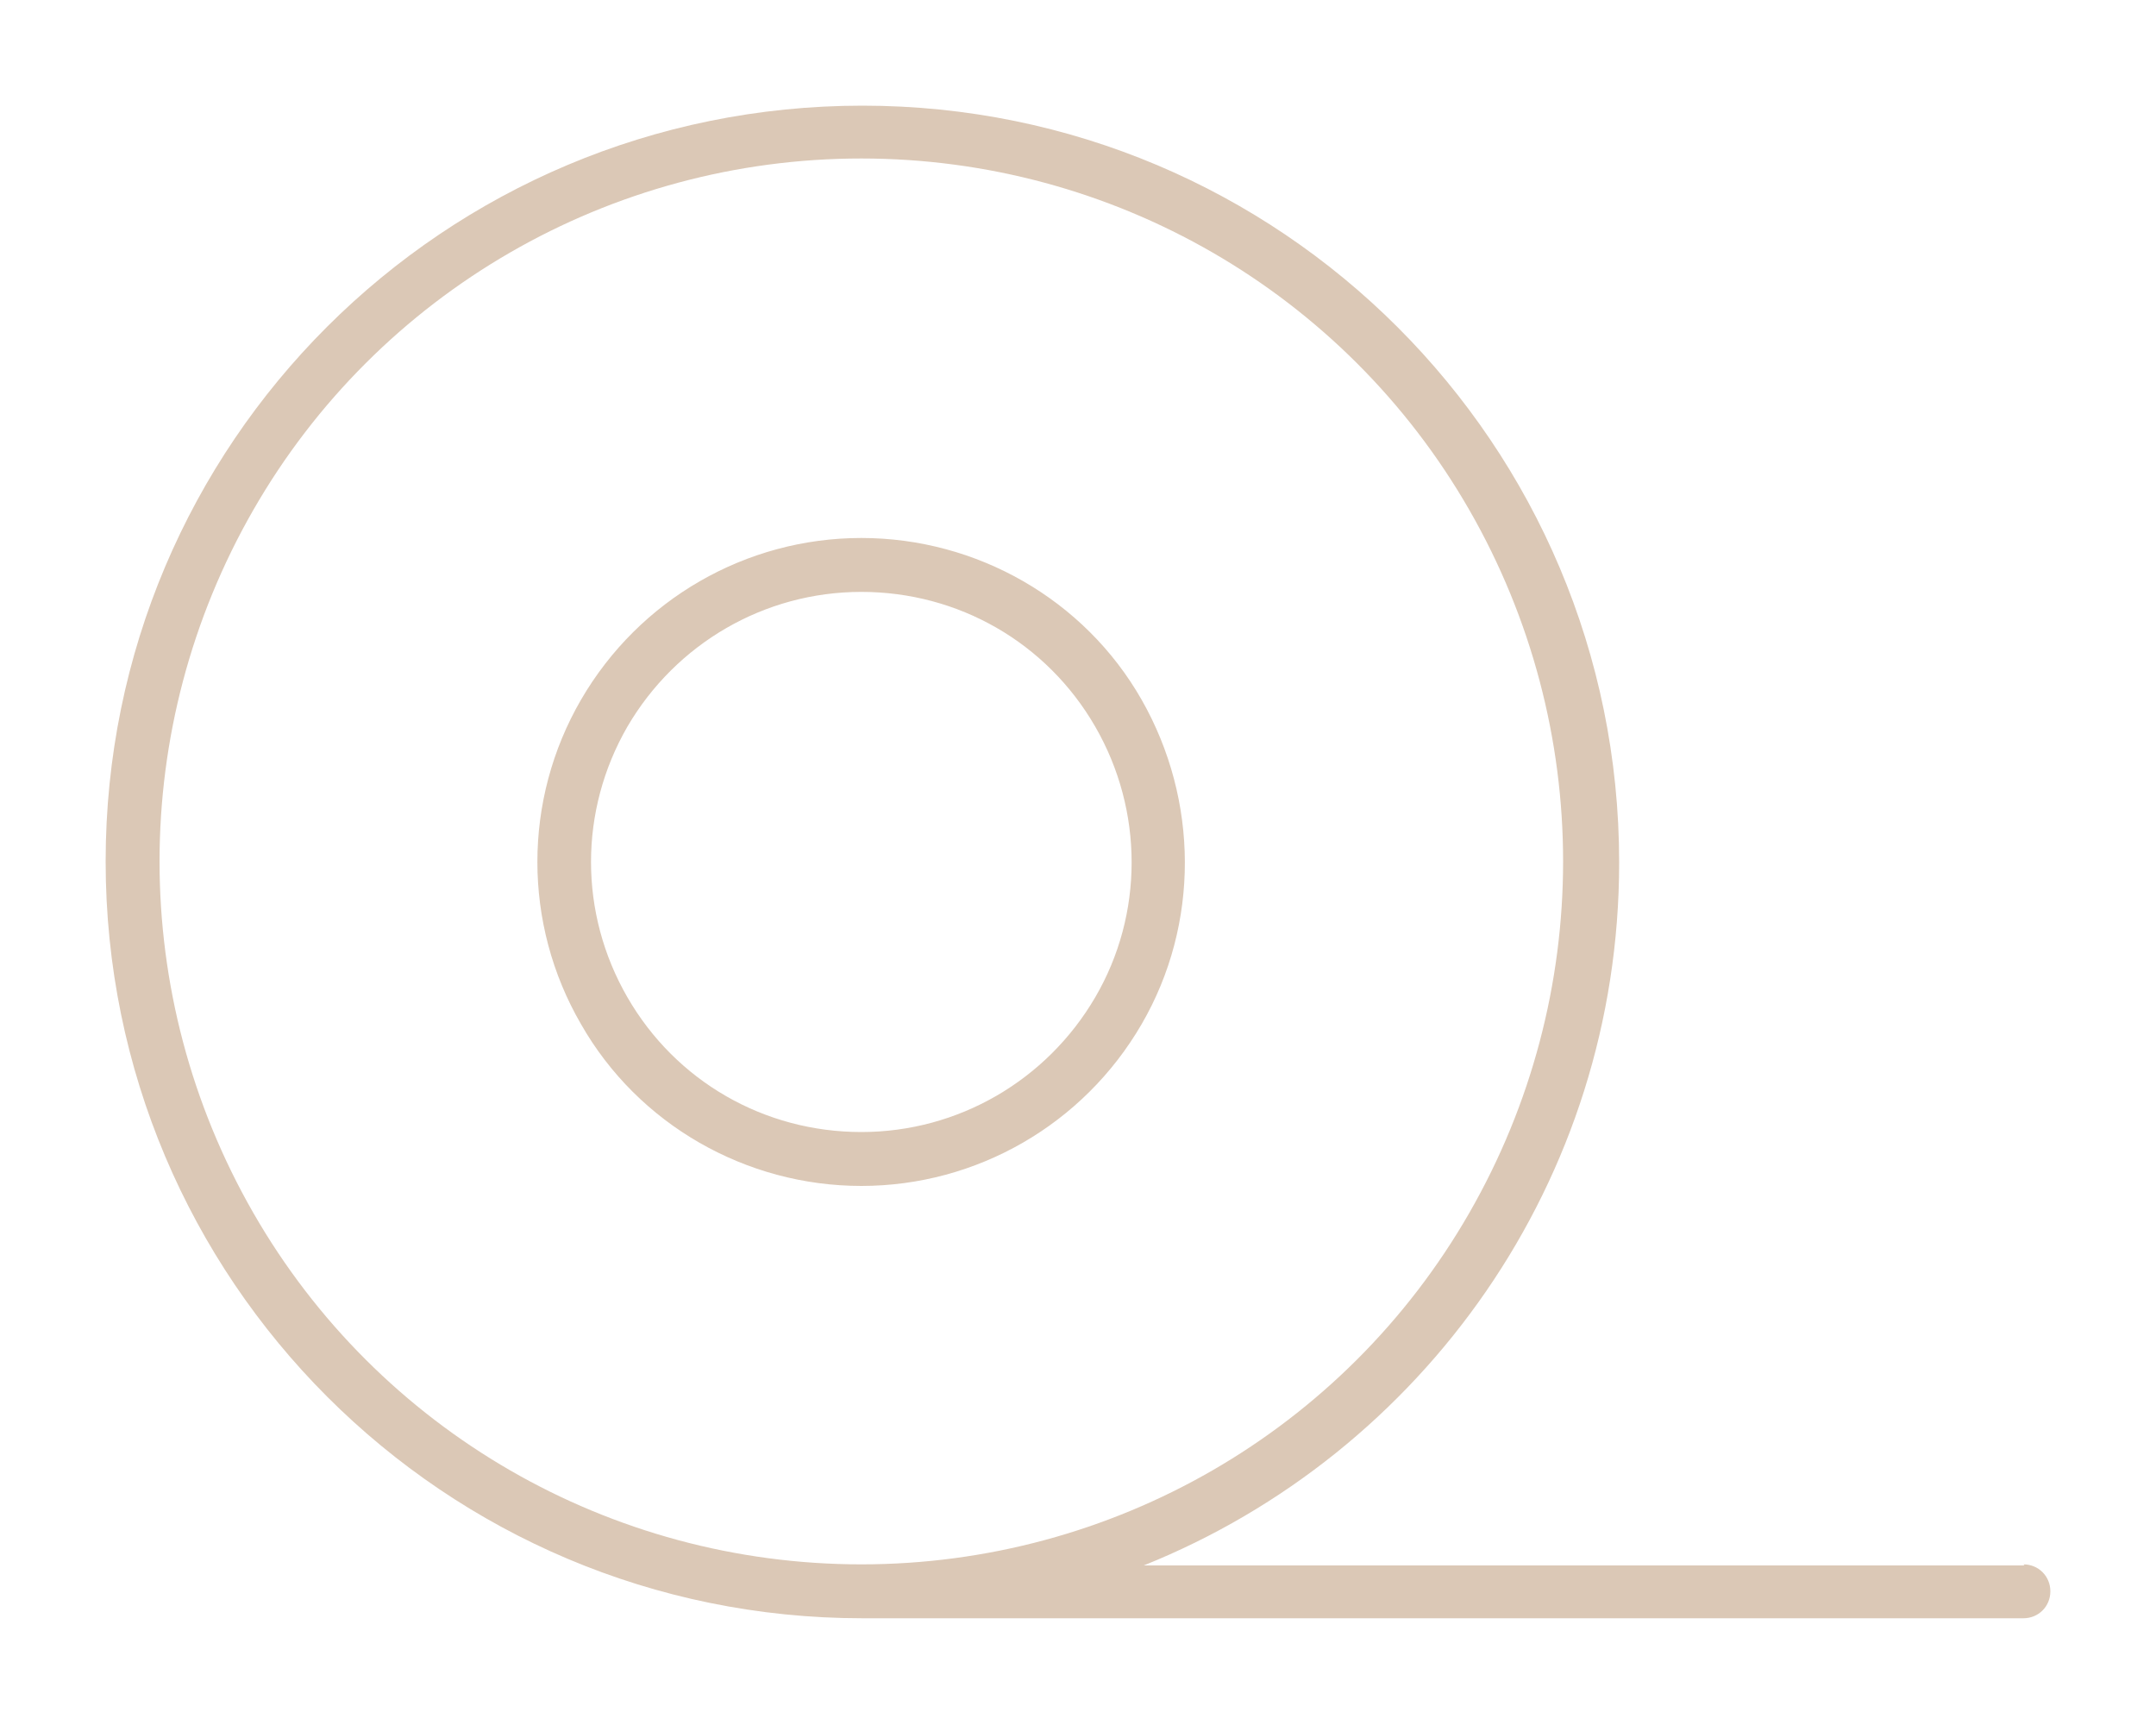 <?xml version="1.0" encoding="UTF-8"?>
<svg id="ICONS_HERE_" data-name="ICONS HERE!" xmlns="http://www.w3.org/2000/svg" viewBox="0 0 20 16">
  <defs>
    <style>
      .cls-1 {
        fill: #dbc8b6;
        stroke-width: 0px;
      }
    </style>
  </defs>
  <path class="cls-1" d="M18.77,14.51c.14,0,.25.11.25.25s-.11.25-.25.25H8c-3.88,0-7.02-3.14-7.02-7.02S4.12.98,8,.98s7.02,3.14,7.02,7.02c0,2.95-1.82,5.48-4.41,6.52h8.17ZM2.35,4.73c-1.16,2.02-1.16,4.5,0,6.52,1.16,2.02,3.31,3.26,5.64,3.26s4.48-1.24,5.64-3.26c1.16-2.02,1.16-4.5,0-6.52-1.16-2.02-3.31-3.26-5.64-3.26s-4.48,1.24-5.64,3.26ZM5.39,9.5c-.54-.93-.54-2.08,0-3.01s1.53-1.5,2.6-1.5,2.07.57,2.6,1.5.54,2.08,0,3.01-1.53,1.5-2.6,1.5-2.07-.57-2.6-1.5ZM5.82,6.74c-.45.78-.45,1.73,0,2.51s1.27,1.25,2.17,1.25,1.72-.48,2.17-1.25.45-1.73,0-2.51-1.27-1.25-2.17-1.25-1.72.48-2.17,1.25Z"/>
</svg>